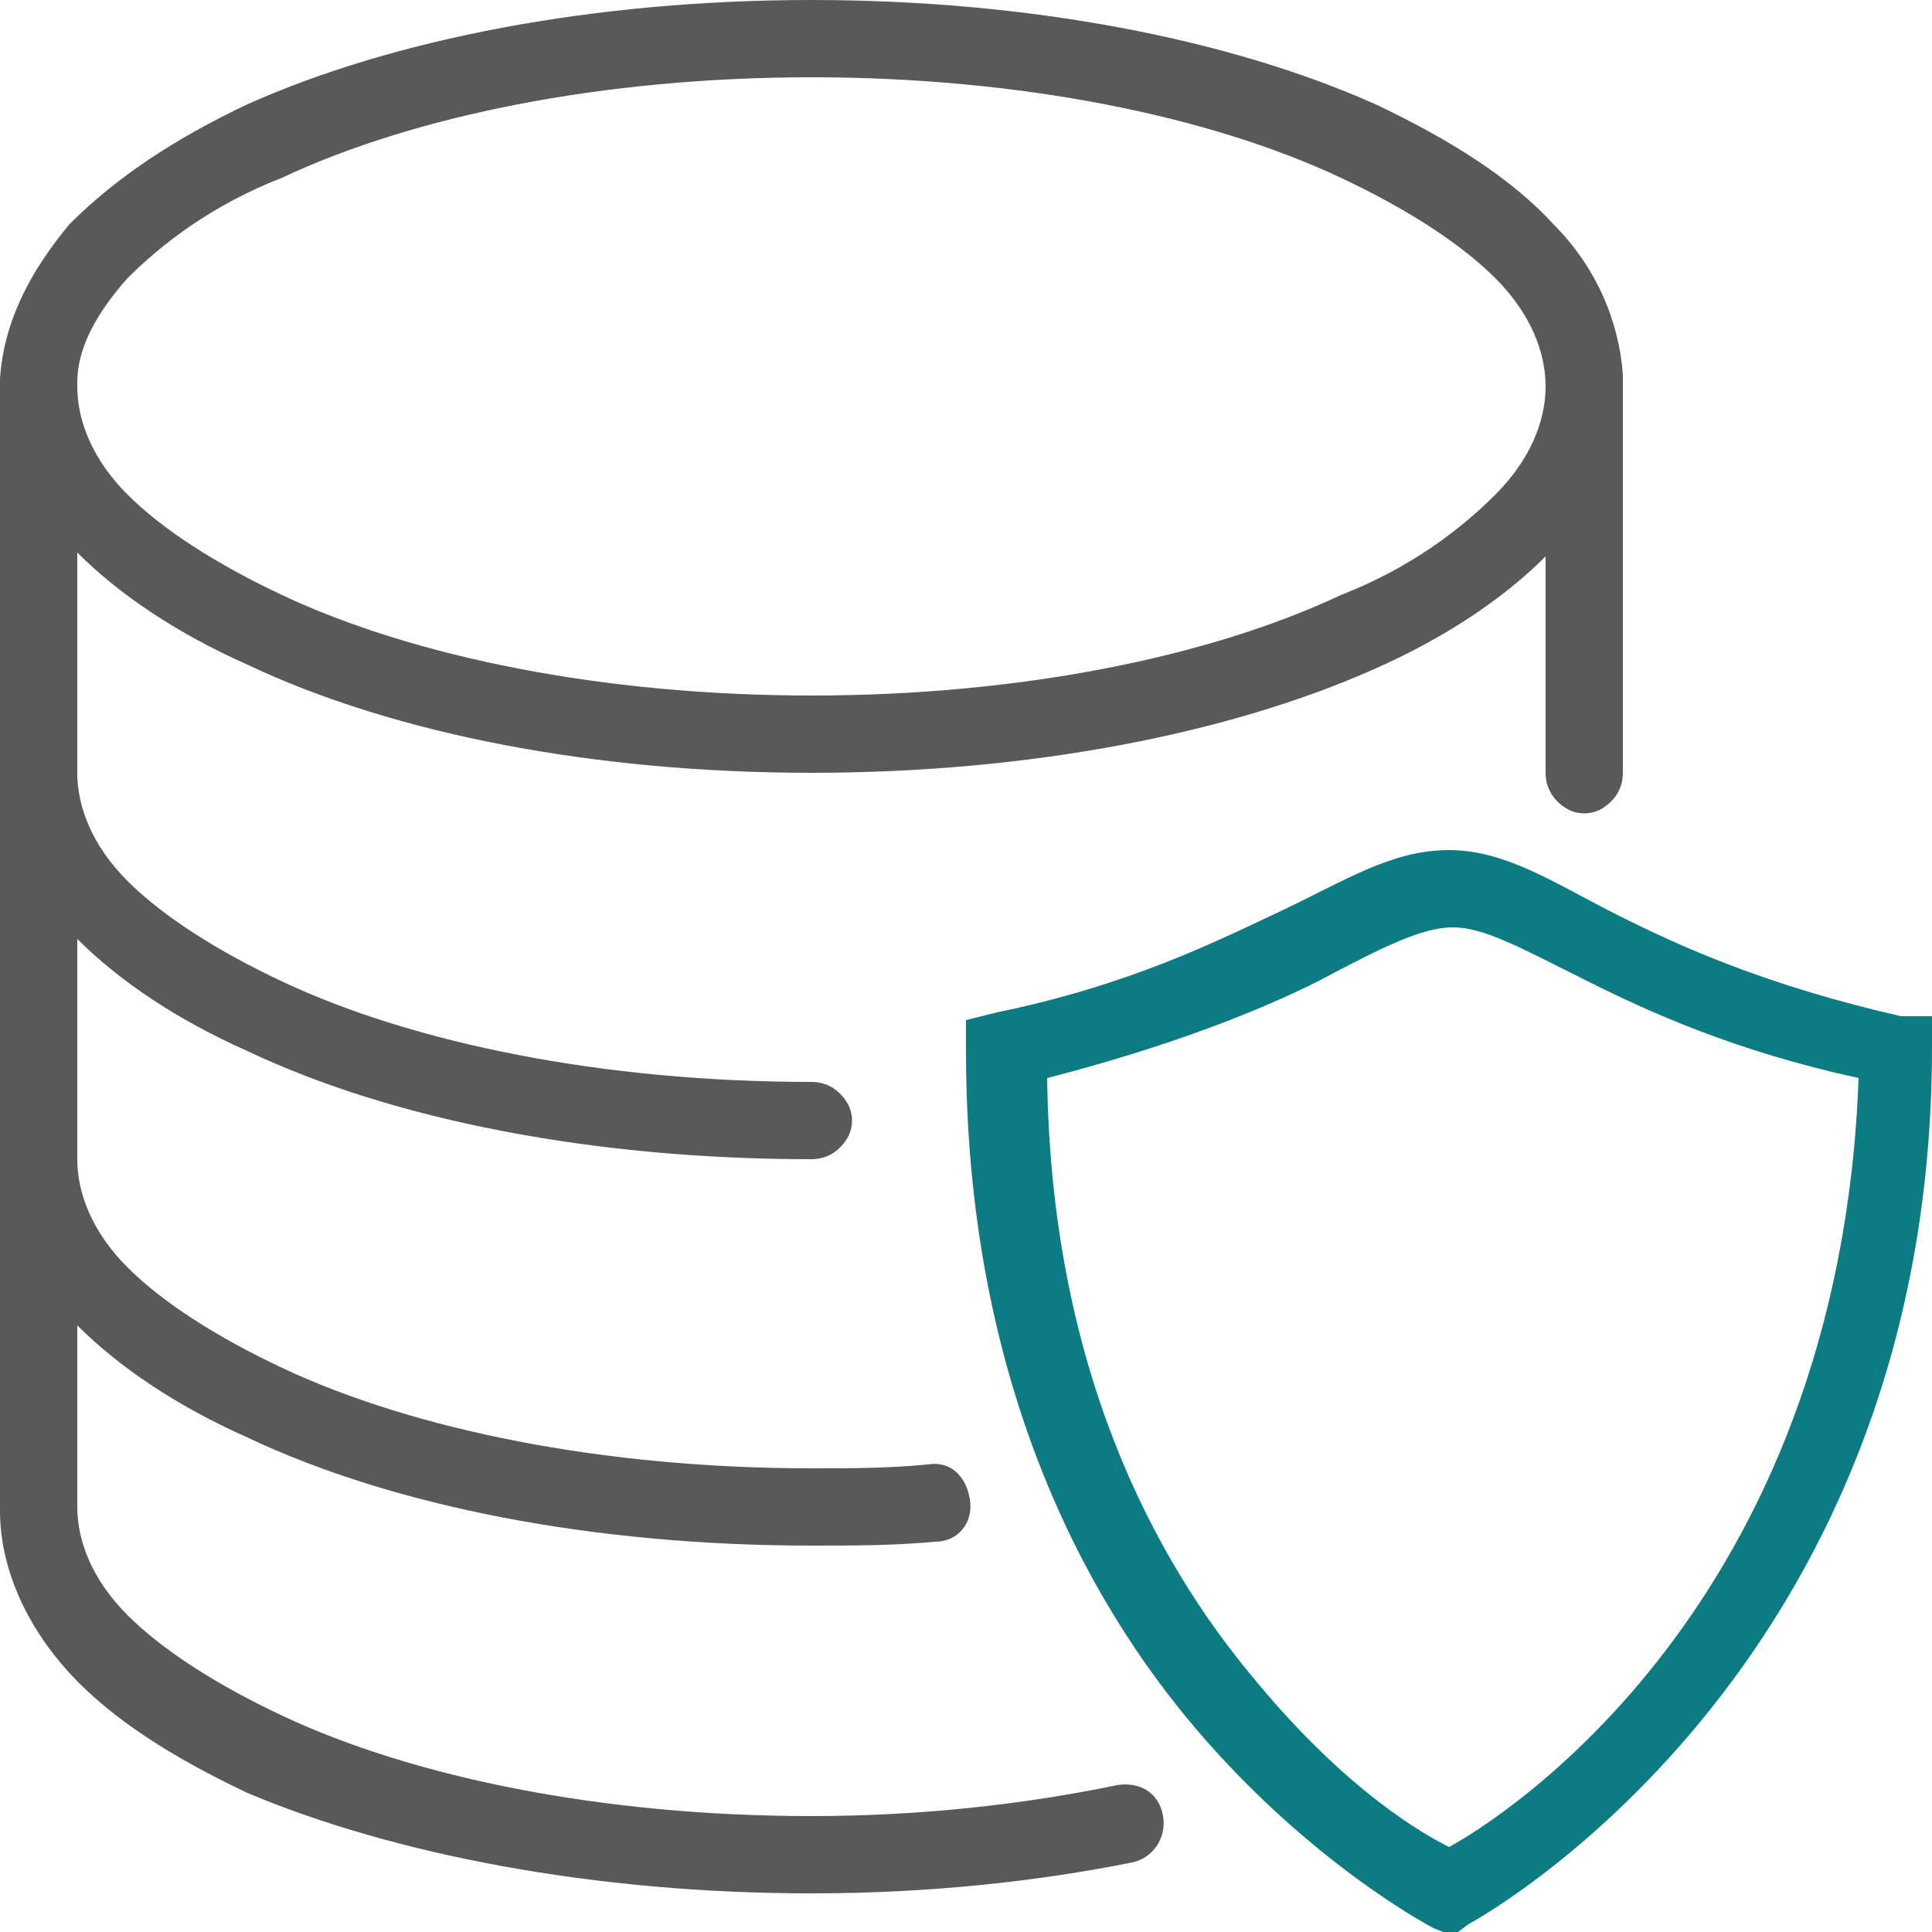 <?xml version="1.0" encoding="utf-8"?>
<!-- Generator: Adobe Illustrator 23.0.1, SVG Export Plug-In . SVG Version: 6.00 Build 0)  -->
<svg version="1.1" id="Layer_1" xmlns="http://www.w3.org/2000/svg" xmlns:xlink="http://www.w3.org/1999/xlink" x="0px" y="0px"
	 viewBox="0 0 50 50" style="enable-background:new 0 0 50 50;" xml:space="preserve">
<style type="text/css">
	.st0{fill:#595959;}
	.st1{fill:#0D7C82;}
</style>
<path class="st0" d="M42,9.7c-0.1-1.4-0.7-2.8-1.8-3.9c-1.1-1.2-2.7-2.2-4.6-3.1C31.8,1,26.6,0,21,0S10.2,1,6.4,2.7
	C4.5,3.6,3,4.6,1.8,5.8C0.8,7,0.1,8.3,0,9.8C0,9.9,0,9.9,0,10c0,0,0,0,0,0.1v9.8C0,20,0,20,0,20.1v9.8C0,30,0,30,0,30.1v9
	c0,1.5,0.7,3,1.8,4.2s2.7,2.2,4.6,3.1C10.2,48,15.4,49,21,49c3,0,5.8-0.3,8.3-0.8c0.5-0.1,0.9-0.6,0.8-1.2s-0.6-0.9-1.2-0.8
	C26.5,46.7,23.8,47,21,47c-5.4,0-10.3-1-13.7-2.6c-1.7-0.8-3.1-1.7-4-2.6S2,39.9,2,39v-4.7c1.1,1.1,2.6,2.1,4.4,2.9
	C10.2,39,15.4,40,21,40c1.1,0,2.1,0,3.2-0.1c0.6,0,1-0.5,0.9-1.1s-0.5-1-1.1-0.9C23,38,22,38,21,38c-5.4,0-10.3-1-13.7-2.6
	c-1.7-0.8-3.1-1.7-4-2.6S2,30.9,2,30c0-0.1,0-0.1,0-0.2v-5.5c1.1,1.1,2.6,2.1,4.4,2.9C10.2,29,15.4,30,21,30c0.4,0,0.7-0.2,0.9-0.5
	c0.2-0.3,0.2-0.7,0-1C21.7,28.2,21.4,28,21,28c-5.4,0-10.3-1-13.7-2.6c-1.7-0.8-3.1-1.7-4-2.6S2,20.9,2,20c0-0.1,0-0.1,0-0.2v-5.5
	c1.1,1.1,2.6,2.1,4.4,2.9C10.2,19,15.4,20,21,20s10.8-1,14.6-2.7c1.8-0.8,3.3-1.8,4.4-2.9V20c0,0.4,0.2,0.7,0.5,0.9
	c0.3,0.2,0.7,0.2,1,0S42,20.4,42,20V10V9.9C42,9.9,42,9.8,42,9.7C42,9.8,42,9.8,42,9.7C42,9.8,42,9.7,42,9.7z M38.7,12.8
	c-0.9,0.9-2.2,1.9-4,2.6C31.3,17,26.4,18,21,18s-10.3-1-13.7-2.6c-1.7-0.8-3.1-1.7-4-2.6S2,10.9,2,10V9.9C2,9,2.5,8.1,3.3,7.2
	c0.9-0.9,2.2-1.9,4-2.6C10.7,3,15.6,2,21,2s10.3,1,13.7,2.6c1.7,0.8,3.1,1.7,4,2.6S40,9.1,40,10S39.6,11.9,38.7,12.8z"/>
<path class="st1" d="M49.2,26.3c-3.5-0.8-5.7-1.8-7.3-2.6S39,22,37.5,22s-2.7,0.8-4.4,1.6s-3.9,1.9-7.3,2.6L25,26.4v0.8
	c0,8.4,3,14.1,6,17.6s6.1,5.1,6.1,5.1l0.5,0.2l0.4-0.3c0,0,12-6.4,12-22.7v-0.8H49.2z M37.5,47.8c-0.6-0.3-2.6-1.4-5-4.3
	c-2.7-3.2-5.3-8.2-5.4-15.6c3.1-0.8,5.4-1.7,7-2.5c1.7-0.9,2.7-1.4,3.5-1.4s1.7,0.5,3.5,1.4c1.6,0.8,3.8,1.8,7,2.5
	C47.6,41.6,38.8,47.1,37.5,47.8z"/>
</svg>
